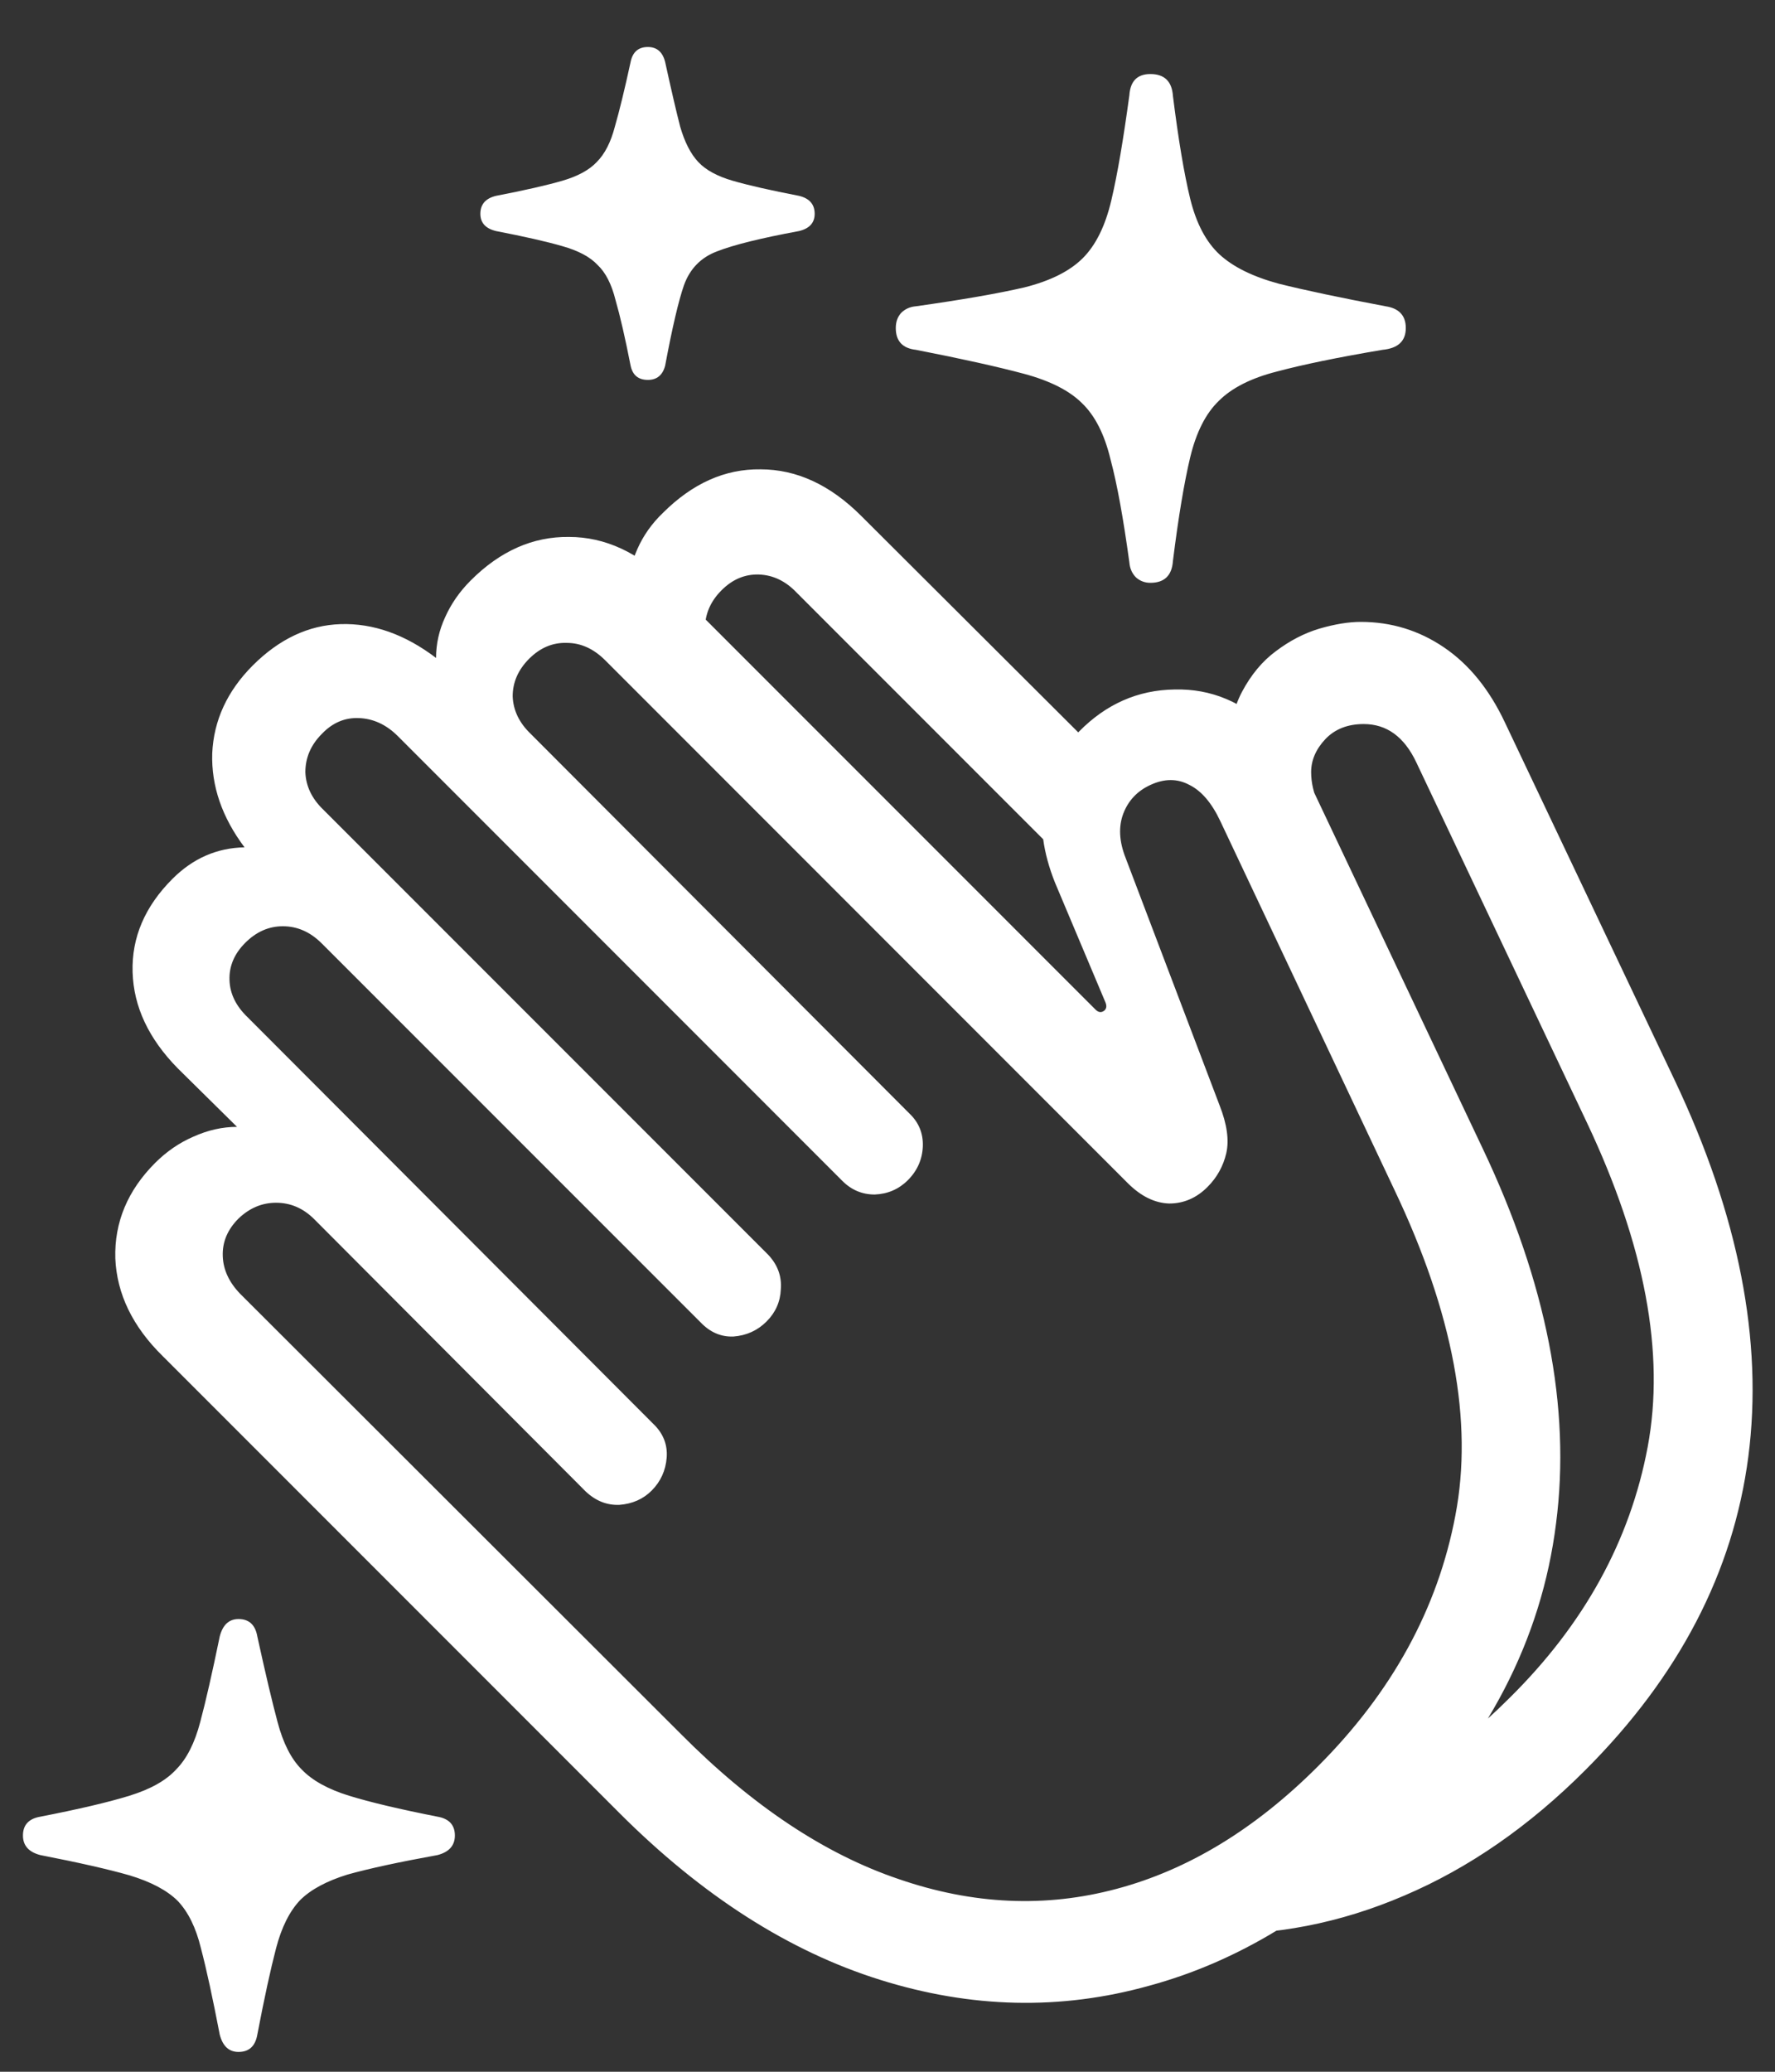 <svg width="30" height="35" viewBox="0 0 30 35" fill="none" xmlns="http://www.w3.org/2000/svg">
<rect x="0" y="0" width="30" height="35" fill="#333333" stroke="none"/>
<path d="M19.443 9.846C19.35 9.846 19.27 9.816 19.202 9.757C19.134 9.689 19.096 9.604 19.088 9.503C18.986 8.758 18.881 8.178 18.77 7.764C18.669 7.34 18.508 7.023 18.288 6.812C18.076 6.6 17.751 6.435 17.311 6.316C16.87 6.198 16.261 6.062 15.482 5.91C15.254 5.885 15.14 5.762 15.14 5.542C15.14 5.44 15.169 5.356 15.229 5.288C15.296 5.22 15.381 5.182 15.482 5.174C16.261 5.064 16.87 4.958 17.311 4.856C17.751 4.746 18.081 4.581 18.301 4.361C18.521 4.141 18.682 3.815 18.783 3.384C18.885 2.952 18.986 2.36 19.088 1.606C19.105 1.369 19.223 1.251 19.443 1.251C19.68 1.251 19.807 1.374 19.824 1.619C19.917 2.364 20.015 2.944 20.116 3.358C20.218 3.773 20.383 4.086 20.611 4.298C20.84 4.509 21.174 4.674 21.614 4.793C22.054 4.903 22.655 5.03 23.417 5.174C23.645 5.208 23.76 5.33 23.76 5.542C23.76 5.762 23.629 5.885 23.366 5.91C22.613 6.037 22.016 6.16 21.576 6.278C21.145 6.388 20.819 6.553 20.599 6.773C20.379 6.985 20.218 7.302 20.116 7.726C20.015 8.149 19.917 8.733 19.824 9.478C19.807 9.723 19.68 9.846 19.443 9.846ZM10.95 6.418C10.789 6.418 10.692 6.338 10.658 6.177C10.565 5.703 10.48 5.335 10.404 5.072C10.337 4.801 10.235 4.603 10.1 4.476C9.973 4.34 9.774 4.234 9.503 4.158C9.241 4.082 8.868 3.997 8.386 3.904C8.208 3.862 8.119 3.765 8.119 3.612C8.119 3.451 8.208 3.35 8.386 3.308C8.868 3.215 9.241 3.13 9.503 3.054C9.765 2.978 9.96 2.872 10.087 2.736C10.222 2.601 10.324 2.402 10.392 2.14C10.468 1.877 10.557 1.513 10.658 1.048C10.692 0.879 10.789 0.794 10.95 0.794C11.102 0.794 11.2 0.879 11.242 1.048C11.344 1.513 11.428 1.877 11.496 2.14C11.572 2.402 11.674 2.601 11.801 2.736C11.928 2.872 12.122 2.978 12.385 3.054C12.647 3.13 13.02 3.215 13.502 3.308C13.68 3.35 13.769 3.451 13.769 3.612C13.769 3.765 13.68 3.862 13.502 3.904C12.859 4.023 12.398 4.137 12.118 4.247C11.847 4.349 11.661 4.539 11.56 4.818C11.466 5.089 11.361 5.542 11.242 6.177C11.2 6.338 11.102 6.418 10.95 6.418ZM4.031 34.665C3.87 34.665 3.765 34.568 3.714 34.373C3.595 33.755 3.49 33.269 3.396 32.913C3.312 32.566 3.181 32.3 3.003 32.113C2.825 31.936 2.554 31.792 2.19 31.682C1.835 31.58 1.331 31.466 0.68 31.339C0.485 31.288 0.388 31.178 0.388 31.009C0.388 30.831 0.485 30.725 0.68 30.691C1.331 30.564 1.835 30.446 2.19 30.336C2.546 30.226 2.808 30.078 2.978 29.892C3.155 29.714 3.291 29.447 3.384 29.092C3.477 28.745 3.587 28.262 3.714 27.645C3.765 27.45 3.87 27.352 4.031 27.352C4.209 27.352 4.315 27.45 4.349 27.645C4.484 28.262 4.598 28.745 4.691 29.092C4.785 29.447 4.92 29.714 5.098 29.892C5.275 30.078 5.542 30.226 5.897 30.336C6.253 30.446 6.752 30.564 7.396 30.691C7.59 30.725 7.688 30.831 7.688 31.009C7.688 31.178 7.59 31.288 7.396 31.339C6.744 31.457 6.236 31.567 5.872 31.669C5.517 31.779 5.25 31.923 5.072 32.101C4.895 32.287 4.759 32.558 4.666 32.913C4.573 33.269 4.467 33.755 4.349 34.373C4.315 34.568 4.209 34.665 4.031 34.665ZM23.557 31.034C22.296 32.304 20.916 33.142 19.418 33.548C17.928 33.963 16.413 33.929 14.873 33.446C13.333 32.964 11.864 32.024 10.468 30.628L2.749 22.909C2.241 22.41 1.975 21.86 1.949 21.259C1.932 20.649 2.157 20.112 2.622 19.646C2.817 19.452 3.033 19.304 3.27 19.202C3.515 19.092 3.76 19.037 4.006 19.037L3.003 18.047C2.512 17.547 2.258 17.006 2.241 16.422C2.224 15.838 2.449 15.313 2.914 14.848C3.261 14.501 3.667 14.323 4.133 14.315C3.752 13.807 3.57 13.278 3.587 12.727C3.612 12.169 3.841 11.674 4.272 11.242C4.721 10.794 5.216 10.561 5.758 10.544C6.308 10.527 6.845 10.717 7.37 11.115C7.37 10.878 7.421 10.65 7.522 10.43C7.624 10.201 7.768 9.994 7.954 9.808C8.453 9.308 9.008 9.063 9.617 9.071C10.227 9.071 10.794 9.334 11.318 9.858L18.517 17.057C18.567 17.107 18.618 17.112 18.669 17.069C18.703 17.035 18.707 16.989 18.682 16.93L17.831 14.911C17.628 14.403 17.564 13.929 17.641 13.489C17.725 13.041 17.924 12.664 18.237 12.359C18.694 11.894 19.232 11.657 19.85 11.648C20.467 11.632 21.013 11.86 21.487 12.334C21.758 12.605 21.995 12.948 22.198 13.362L25.055 19.393C26.138 21.669 26.553 23.785 26.299 25.74C26.053 27.695 25.139 29.46 23.557 31.034ZM22.274 29.841C23.527 28.588 24.301 27.175 24.598 25.601C24.902 24.018 24.56 22.186 23.569 20.104L20.624 13.87C20.48 13.565 20.307 13.362 20.104 13.261C19.9 13.151 19.68 13.151 19.443 13.261C19.223 13.362 19.071 13.523 18.986 13.743C18.902 13.963 18.914 14.213 19.024 14.492L20.611 18.669C20.738 18.991 20.776 19.261 20.726 19.481C20.675 19.701 20.569 19.892 20.408 20.053C20.222 20.239 20.006 20.332 19.761 20.332C19.515 20.324 19.283 20.209 19.062 19.989L10.227 11.153C10.032 10.959 9.816 10.861 9.579 10.861C9.342 10.853 9.131 10.942 8.944 11.128C8.758 11.314 8.665 11.526 8.665 11.763C8.674 12 8.775 12.211 8.97 12.398L15.368 18.809C15.529 18.961 15.605 19.147 15.597 19.367C15.588 19.587 15.504 19.778 15.343 19.939C15.19 20.091 15.004 20.171 14.784 20.18C14.573 20.18 14.391 20.104 14.238 19.951L6.723 12.435C6.528 12.241 6.308 12.139 6.062 12.131C5.826 12.122 5.618 12.211 5.44 12.398C5.254 12.584 5.161 12.8 5.161 13.045C5.17 13.282 5.271 13.493 5.466 13.68L12.981 21.195C13.142 21.365 13.214 21.559 13.197 21.779C13.189 21.991 13.108 22.173 12.956 22.325C12.804 22.477 12.617 22.562 12.398 22.579C12.186 22.588 12 22.507 11.839 22.338L5.44 15.94C5.246 15.745 5.026 15.648 4.78 15.648C4.543 15.648 4.332 15.741 4.146 15.927C3.959 16.113 3.87 16.325 3.879 16.561C3.887 16.79 3.989 16.997 4.184 17.184L11.039 24.052C11.208 24.213 11.284 24.403 11.268 24.623C11.251 24.843 11.166 25.029 11.014 25.182C10.87 25.326 10.688 25.406 10.468 25.423C10.256 25.431 10.066 25.355 9.896 25.194L5.313 20.599C5.127 20.412 4.911 20.319 4.666 20.319C4.429 20.319 4.217 20.408 4.031 20.586C3.845 20.772 3.756 20.984 3.765 21.221C3.773 21.449 3.87 21.661 4.057 21.855L11.509 29.295C12.711 30.505 13.938 31.322 15.19 31.745C16.443 32.177 17.67 32.232 18.872 31.91C20.082 31.588 21.216 30.899 22.274 29.841ZM11.204 8.665C11.704 8.166 12.254 7.92 12.854 7.929C13.464 7.929 14.031 8.191 14.556 8.716L18.809 12.956L17.78 14.327L13.464 10.011C13.278 9.816 13.066 9.715 12.829 9.706C12.592 9.698 12.38 9.786 12.194 9.973C12.008 10.159 11.915 10.375 11.915 10.62C11.924 10.857 12.021 11.069 12.207 11.255L10.607 9.973C10.616 9.736 10.671 9.503 10.773 9.274C10.874 9.046 11.018 8.843 11.204 8.665ZM26.794 29.904C25.846 30.852 24.826 31.559 23.734 32.024C22.651 32.49 21.538 32.706 20.395 32.672L22.249 30.717C23.4 30.387 24.488 29.71 25.512 28.686C26.773 27.441 27.551 26.028 27.848 24.445C28.144 22.863 27.801 21.035 26.819 18.961L23.938 12.88C23.734 12.448 23.438 12.232 23.049 12.232C22.778 12.232 22.562 12.317 22.401 12.486C22.241 12.656 22.16 12.842 22.16 13.045C22.16 13.223 22.203 13.405 22.287 13.591L20.789 13.172C20.772 13.037 20.764 12.893 20.764 12.74C20.764 12.325 20.84 11.974 20.992 11.687C21.145 11.399 21.335 11.17 21.564 11.001C21.8 10.823 22.046 10.696 22.3 10.62C22.562 10.544 22.795 10.506 22.998 10.506C23.514 10.506 23.984 10.65 24.407 10.938C24.83 11.225 25.173 11.648 25.436 12.207L28.305 18.25C29.388 20.535 29.803 22.655 29.549 24.61C29.295 26.557 28.377 28.322 26.794 29.904Z" fill="white"/>
</svg>
